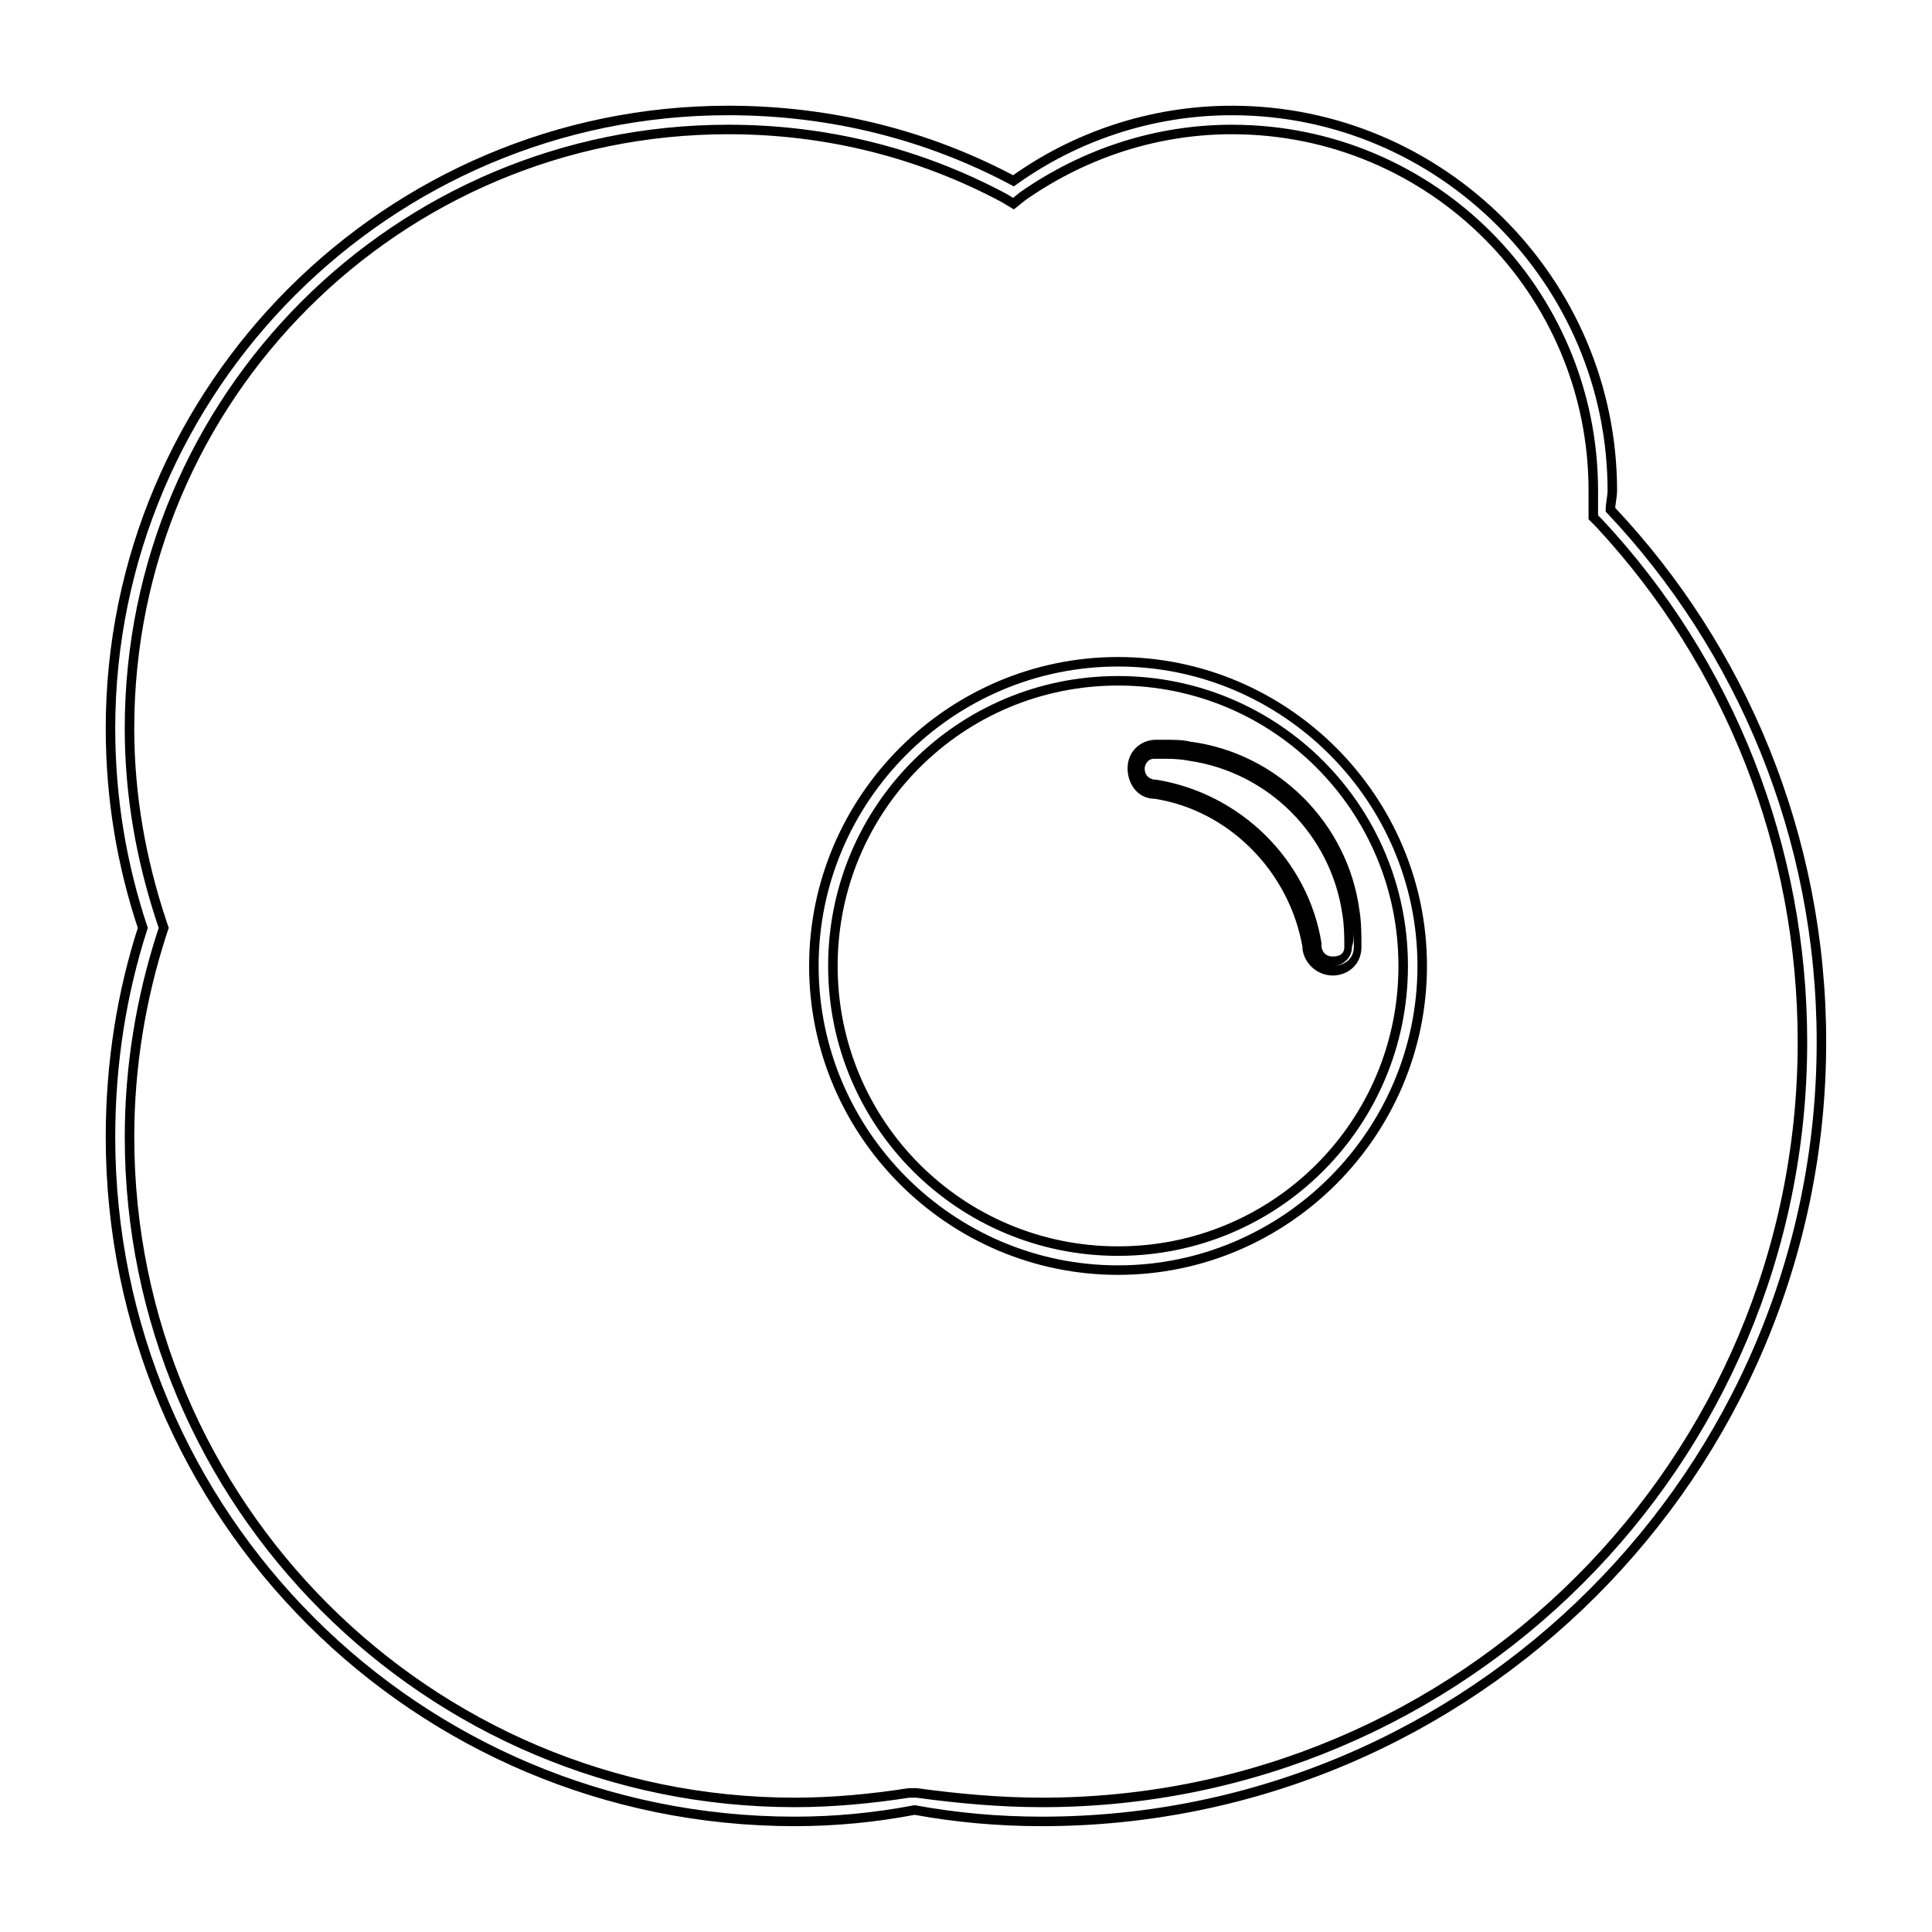 <?xml version="1.0" encoding="UTF-8"?>
<!-- Uploaded to: ICON Repo, www.svgrepo.com, Generator: ICON Repo Mixer Tools -->
<svg width="800px" height="800px" version="1.1" viewBox="144 144 512 512" xmlns="http://www.w3.org/2000/svg">
 <defs>
  <clipPath id="a">
   <path d="m148.09 148.09h503.81v503.81h-503.81z"/>
  </clipPath>
 </defs>
 <g clip-path="url(#a)">
  <path transform="matrix(5.038 0 0 5.038 148.09 148.09)" d="m64 6c10.5 0 19 8.5 19 19v0.6 0.4 0.4l0.3 0.3c6.901 7.4 10.701 17.099 10.701 27.3 0 22.1-17.9 40-40 40-2.2 0-4.4-0.2-6.6-0.5h-0.4c-1.9 0.3-4.001 0.5-6 0.5-19.3 0-35-15.7-35-35.001 0-3.7 0.6-7.3 1.7-10.7l0.099-0.3-0.1-0.3c-1.1-3.3-1.7-6.7-1.7-10.2 0-17.4 14.1-31.5 31.5-31.5 5.1 0 10 1.2 14.5 3.6l0.5 0.3 0.5-0.4c3.3-2.3 7.1-3.5 11-3.5m-6 60c8.8 0 16-7.2 16-16 0-8.8-7.2-16-16-16-8.8 0-16 7.2-16 16 0 8.799 7.2 16 16 16m6-61c-4.3 0-8.3 1.4-11.5 3.7-4.5-2.401-9.6-3.7-15-3.7-17.9 0-32.5 14.6-32.5 32.5 0 3.7 0.6 7.2 1.7 10.5-1.1 3.4-1.7 7.1-1.7 11 0 19.9 16.1 36 36 36 2.1 0 4.2-0.2 6.3-0.6 2.2 0.4 4.4 0.6 6.7 0.6 22.6 0 41-18.4 41-41 0-10.8-4.2-20.7-11.1-28 0-0.3 0.1-0.7 0.1-1 0-10.999-9-19.999-20-19.999zm-6 60c-8.3 0-15-6.7-15-15 0-8.3 6.7-15 15-15 8.3 0 15 6.7 15 15 0 8.3-6.7 15-15 15z" fill="none" stroke="#000000" stroke-miterlimit="10" stroke-width=".5"/>
 </g>
 <path d="m446.85 344.07c-1.008 0.504-1.512 2.016-1.512 3.023 0-1.512 1.008-2.519 1.512-3.023m55.926 46.352v4.535c0 3.527-3.023 5.039-5.543 5.039 2.519 0 5.039-2.016 5.039-5.039 0.504-1.512 0.504-3.023 0.504-4.535m-8.566 8.566c1.008 0.504 2.016 1.008 3.527 1.008-1.512 0-2.519-0.504-3.527-1.008m-41.816-58.945h-2.016c-4.031 0-7.559 3.023-7.559 7.559 0 3.527 2.016 7.559 6.551 8.062h0.504c19.648 3.023 35.77 19.145 39.297 39.297v0.504c0.504 4.031 4.031 7.055 8.062 7.055 3.527 0 7.559-2.519 7.559-7.559 0-3.023 0-6.551-0.504-9.574-3.023-23.176-21.664-41.816-44.84-44.84-2.016-0.504-4.535-0.504-7.055-0.504zm44.84 57.434c-0.504 0-2.519 0-3.023-2.519v-1.008c-3.527-22.168-21.664-39.801-43.832-43.328h-0.504c-2.519-0.504-2.519-2.519-2.519-3.023 0-0.504 0.504-2.519 2.519-2.519h2.016c2.016 0 4.535 0 7.055 0.504 21.16 3.023 37.785 19.648 40.809 40.809 0.504 3.023 0.504 6.047 0.504 8.566 0 2.016-1.512 2.519-3.023 2.519z"/>
</svg>